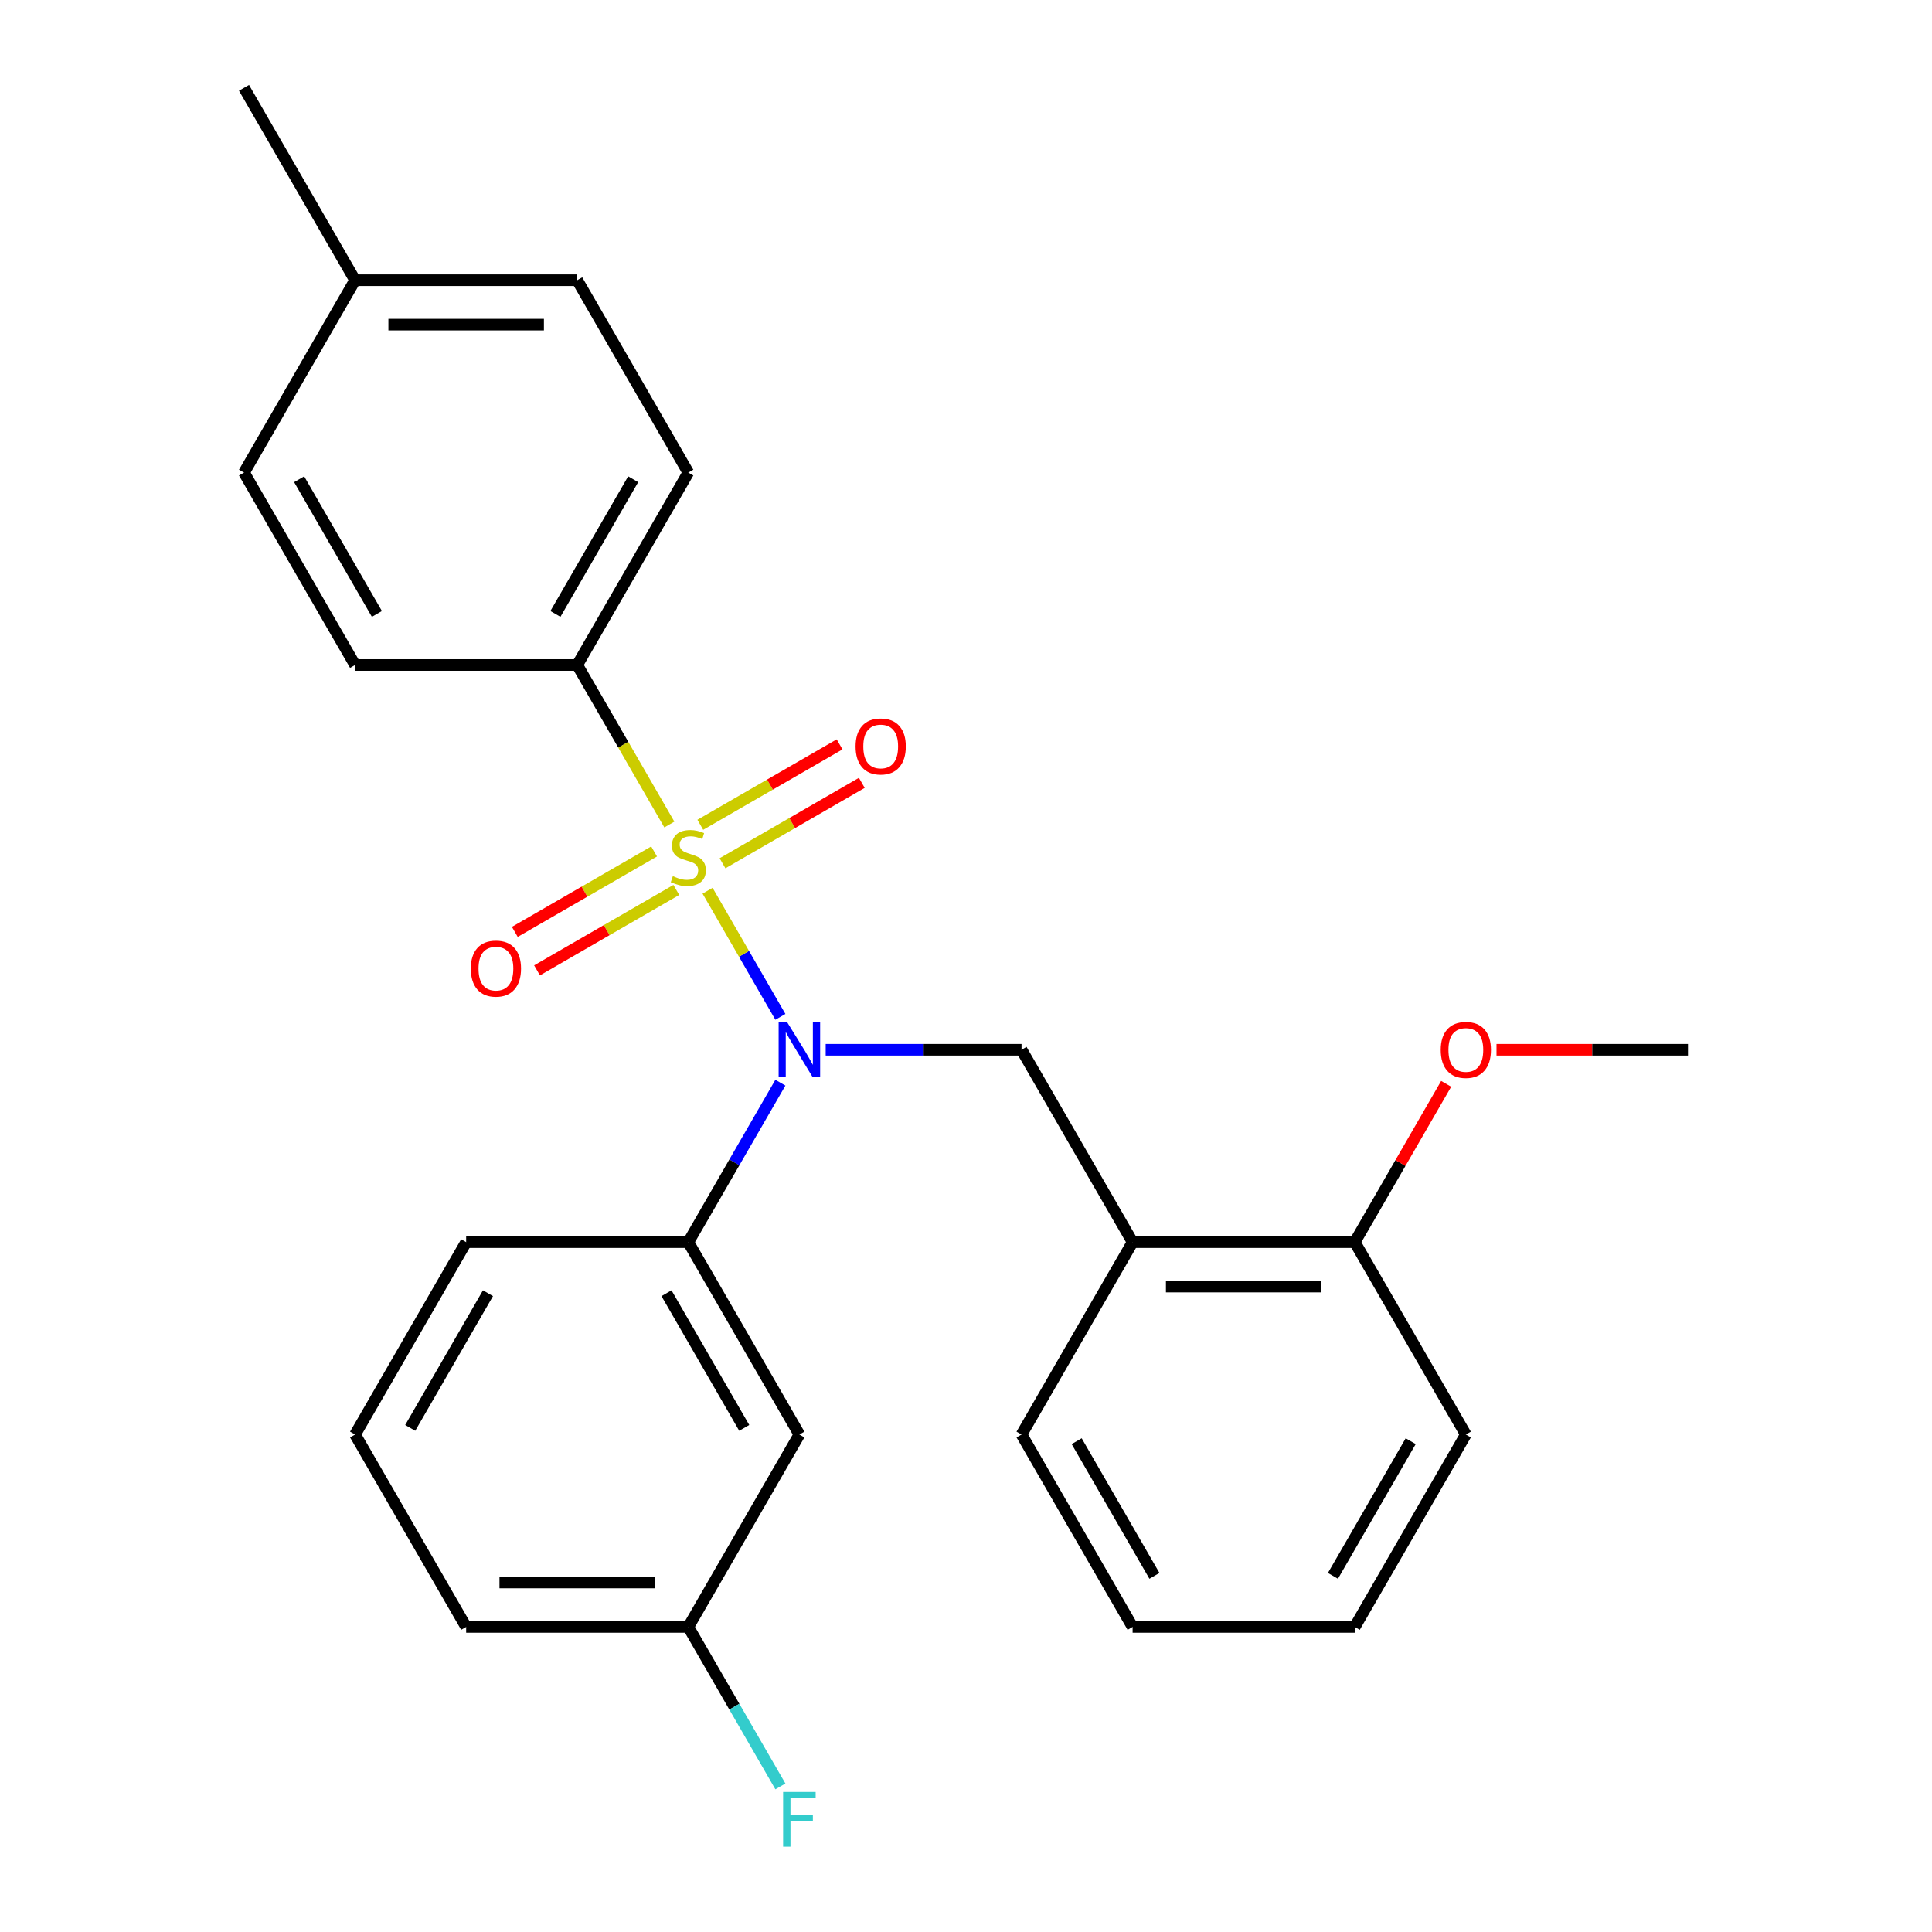 <?xml version='1.0' encoding='iso-8859-1'?>
<svg version='1.1' baseProfile='full'
              xmlns='http://www.w3.org/2000/svg'
                      xmlns:rdkit='http://www.rdkit.org/xml'
                      xmlns:xlink='http://www.w3.org/1999/xlink'
                  xml:space='preserve'
width='1000px' height='1000px' viewBox='0 0 1000 1000'>
<!-- END OF HEADER -->
<rect style='opacity:1.0;fill:#FFFFFF;stroke:none' width='1000' height='1000' x='0' y='0'> </rect>
<path class='bond-0' d='M 528.746,543.355 L 586.239,642.935' style='fill:none;fill-rule:evenodd;stroke:#000000;stroke-width:6px;stroke-linecap:butt;stroke-linejoin:miter;stroke-opacity:1' />
<path class='bond-1' d='M 528.746,543.355 L 478.061,543.355' style='fill:none;fill-rule:evenodd;stroke:#000000;stroke-width:6px;stroke-linecap:butt;stroke-linejoin:miter;stroke-opacity:1' />
<path class='bond-1' d='M 478.061,543.355 L 427.376,543.355' style='fill:none;fill-rule:evenodd;stroke:#0000FF;stroke-width:6px;stroke-linecap:butt;stroke-linejoin:miter;stroke-opacity:1' />
<path class='bond-2' d='M 403.926,560.39 L 380.097,601.662' style='fill:none;fill-rule:evenodd;stroke:#0000FF;stroke-width:6px;stroke-linecap:butt;stroke-linejoin:miter;stroke-opacity:1' />
<path class='bond-2' d='M 380.097,601.662 L 356.269,642.935' style='fill:none;fill-rule:evenodd;stroke:#000000;stroke-width:6px;stroke-linecap:butt;stroke-linejoin:miter;stroke-opacity:1' />
<path class='bond-3' d='M 403.926,526.32 L 385.081,493.679' style='fill:none;fill-rule:evenodd;stroke:#0000FF;stroke-width:6px;stroke-linecap:butt;stroke-linejoin:miter;stroke-opacity:1' />
<path class='bond-3' d='M 385.081,493.679 L 366.235,461.038' style='fill:none;fill-rule:evenodd;stroke:#CCCC00;stroke-width:6px;stroke-linecap:butt;stroke-linejoin:miter;stroke-opacity:1' />
<path class='bond-4' d='M 298.776,344.195 L 356.269,244.615' style='fill:none;fill-rule:evenodd;stroke:#000000;stroke-width:6px;stroke-linecap:butt;stroke-linejoin:miter;stroke-opacity:1' />
<path class='bond-4' d='M 287.484,317.759 L 327.729,248.053' style='fill:none;fill-rule:evenodd;stroke:#000000;stroke-width:6px;stroke-linecap:butt;stroke-linejoin:miter;stroke-opacity:1' />
<path class='bond-5' d='M 298.776,344.195 L 183.791,344.195' style='fill:none;fill-rule:evenodd;stroke:#000000;stroke-width:6px;stroke-linecap:butt;stroke-linejoin:miter;stroke-opacity:1' />
<path class='bond-6' d='M 298.776,344.195 L 322.616,385.488' style='fill:none;fill-rule:evenodd;stroke:#000000;stroke-width:6px;stroke-linecap:butt;stroke-linejoin:miter;stroke-opacity:1' />
<path class='bond-6' d='M 322.616,385.488 L 346.457,426.78' style='fill:none;fill-rule:evenodd;stroke:#CCCC00;stroke-width:6px;stroke-linecap:butt;stroke-linejoin:miter;stroke-opacity:1' />
<path class='bond-7' d='M 338.565,440.719 L 302.517,461.531' style='fill:none;fill-rule:evenodd;stroke:#CCCC00;stroke-width:6px;stroke-linecap:butt;stroke-linejoin:miter;stroke-opacity:1' />
<path class='bond-7' d='M 302.517,461.531 L 266.469,482.343' style='fill:none;fill-rule:evenodd;stroke:#FF0000;stroke-width:6px;stroke-linecap:butt;stroke-linejoin:miter;stroke-opacity:1' />
<path class='bond-7' d='M 350.063,460.635 L 314.015,481.447' style='fill:none;fill-rule:evenodd;stroke:#CCCC00;stroke-width:6px;stroke-linecap:butt;stroke-linejoin:miter;stroke-opacity:1' />
<path class='bond-7' d='M 314.015,481.447 L 277.967,502.259' style='fill:none;fill-rule:evenodd;stroke:#FF0000;stroke-width:6px;stroke-linecap:butt;stroke-linejoin:miter;stroke-opacity:1' />
<path class='bond-8' d='M 373.972,446.831 L 410.02,426.019' style='fill:none;fill-rule:evenodd;stroke:#CCCC00;stroke-width:6px;stroke-linecap:butt;stroke-linejoin:miter;stroke-opacity:1' />
<path class='bond-8' d='M 410.02,426.019 L 446.068,405.206' style='fill:none;fill-rule:evenodd;stroke:#FF0000;stroke-width:6px;stroke-linecap:butt;stroke-linejoin:miter;stroke-opacity:1' />
<path class='bond-8' d='M 362.474,426.915 L 398.522,406.103' style='fill:none;fill-rule:evenodd;stroke:#CCCC00;stroke-width:6px;stroke-linecap:butt;stroke-linejoin:miter;stroke-opacity:1' />
<path class='bond-8' d='M 398.522,406.103 L 434.57,385.29' style='fill:none;fill-rule:evenodd;stroke:#FF0000;stroke-width:6px;stroke-linecap:butt;stroke-linejoin:miter;stroke-opacity:1' />
<path class='bond-9' d='M 356.269,244.615 L 298.776,145.035' style='fill:none;fill-rule:evenodd;stroke:#000000;stroke-width:6px;stroke-linecap:butt;stroke-linejoin:miter;stroke-opacity:1' />
<path class='bond-10' d='M 183.791,344.195 L 126.298,244.615' style='fill:none;fill-rule:evenodd;stroke:#000000;stroke-width:6px;stroke-linecap:butt;stroke-linejoin:miter;stroke-opacity:1' />
<path class='bond-10' d='M 195.083,317.759 L 154.838,248.053' style='fill:none;fill-rule:evenodd;stroke:#000000;stroke-width:6px;stroke-linecap:butt;stroke-linejoin:miter;stroke-opacity:1' />
<path class='bond-11' d='M 298.776,145.035 L 183.791,145.035' style='fill:none;fill-rule:evenodd;stroke:#000000;stroke-width:6px;stroke-linecap:butt;stroke-linejoin:miter;stroke-opacity:1' />
<path class='bond-11' d='M 281.528,168.032 L 201.039,168.032' style='fill:none;fill-rule:evenodd;stroke:#000000;stroke-width:6px;stroke-linecap:butt;stroke-linejoin:miter;stroke-opacity:1' />
<path class='bond-12' d='M 356.269,842.095 L 241.283,842.095' style='fill:none;fill-rule:evenodd;stroke:#000000;stroke-width:6px;stroke-linecap:butt;stroke-linejoin:miter;stroke-opacity:1' />
<path class='bond-12' d='M 339.021,819.098 L 258.531,819.098' style='fill:none;fill-rule:evenodd;stroke:#000000;stroke-width:6px;stroke-linecap:butt;stroke-linejoin:miter;stroke-opacity:1' />
<path class='bond-13' d='M 356.269,842.095 L 413.761,742.515' style='fill:none;fill-rule:evenodd;stroke:#000000;stroke-width:6px;stroke-linecap:butt;stroke-linejoin:miter;stroke-opacity:1' />
<path class='bond-14' d='M 356.269,842.095 L 380.097,883.368' style='fill:none;fill-rule:evenodd;stroke:#000000;stroke-width:6px;stroke-linecap:butt;stroke-linejoin:miter;stroke-opacity:1' />
<path class='bond-14' d='M 380.097,883.368 L 403.926,924.641' style='fill:none;fill-rule:evenodd;stroke:#33CCCC;stroke-width:6px;stroke-linecap:butt;stroke-linejoin:miter;stroke-opacity:1' />
<path class='bond-15' d='M 241.283,842.095 L 183.791,742.515' style='fill:none;fill-rule:evenodd;stroke:#000000;stroke-width:6px;stroke-linecap:butt;stroke-linejoin:miter;stroke-opacity:1' />
<path class='bond-16' d='M 183.791,742.515 L 241.283,642.935' style='fill:none;fill-rule:evenodd;stroke:#000000;stroke-width:6px;stroke-linecap:butt;stroke-linejoin:miter;stroke-opacity:1' />
<path class='bond-16' d='M 212.331,739.077 L 252.575,669.371' style='fill:none;fill-rule:evenodd;stroke:#000000;stroke-width:6px;stroke-linecap:butt;stroke-linejoin:miter;stroke-opacity:1' />
<path class='bond-17' d='M 586.239,642.935 L 701.224,642.935' style='fill:none;fill-rule:evenodd;stroke:#000000;stroke-width:6px;stroke-linecap:butt;stroke-linejoin:miter;stroke-opacity:1' />
<path class='bond-17' d='M 603.487,665.932 L 683.976,665.932' style='fill:none;fill-rule:evenodd;stroke:#000000;stroke-width:6px;stroke-linecap:butt;stroke-linejoin:miter;stroke-opacity:1' />
<path class='bond-18' d='M 586.239,642.935 L 528.746,742.515' style='fill:none;fill-rule:evenodd;stroke:#000000;stroke-width:6px;stroke-linecap:butt;stroke-linejoin:miter;stroke-opacity:1' />
<path class='bond-19' d='M 701.224,642.935 L 724.88,601.962' style='fill:none;fill-rule:evenodd;stroke:#000000;stroke-width:6px;stroke-linecap:butt;stroke-linejoin:miter;stroke-opacity:1' />
<path class='bond-19' d='M 724.88,601.962 L 748.535,560.99' style='fill:none;fill-rule:evenodd;stroke:#FF0000;stroke-width:6px;stroke-linecap:butt;stroke-linejoin:miter;stroke-opacity:1' />
<path class='bond-20' d='M 701.224,642.935 L 758.717,742.515' style='fill:none;fill-rule:evenodd;stroke:#000000;stroke-width:6px;stroke-linecap:butt;stroke-linejoin:miter;stroke-opacity:1' />
<path class='bond-21' d='M 774.591,543.355 L 824.147,543.355' style='fill:none;fill-rule:evenodd;stroke:#FF0000;stroke-width:6px;stroke-linecap:butt;stroke-linejoin:miter;stroke-opacity:1' />
<path class='bond-21' d='M 824.147,543.355 L 873.702,543.355' style='fill:none;fill-rule:evenodd;stroke:#000000;stroke-width:6px;stroke-linecap:butt;stroke-linejoin:miter;stroke-opacity:1' />
<path class='bond-22' d='M 528.746,742.515 L 586.239,842.095' style='fill:none;fill-rule:evenodd;stroke:#000000;stroke-width:6px;stroke-linecap:butt;stroke-linejoin:miter;stroke-opacity:1' />
<path class='bond-22' d='M 557.286,745.954 L 597.531,815.66' style='fill:none;fill-rule:evenodd;stroke:#000000;stroke-width:6px;stroke-linecap:butt;stroke-linejoin:miter;stroke-opacity:1' />
<path class='bond-23' d='M 758.717,742.515 L 701.224,842.095' style='fill:none;fill-rule:evenodd;stroke:#000000;stroke-width:6px;stroke-linecap:butt;stroke-linejoin:miter;stroke-opacity:1' />
<path class='bond-23' d='M 730.177,745.954 L 689.932,815.66' style='fill:none;fill-rule:evenodd;stroke:#000000;stroke-width:6px;stroke-linecap:butt;stroke-linejoin:miter;stroke-opacity:1' />
<path class='bond-24' d='M 586.239,842.095 L 701.224,842.095' style='fill:none;fill-rule:evenodd;stroke:#000000;stroke-width:6px;stroke-linecap:butt;stroke-linejoin:miter;stroke-opacity:1' />
<path class='bond-25' d='M 241.283,642.935 L 356.269,642.935' style='fill:none;fill-rule:evenodd;stroke:#000000;stroke-width:6px;stroke-linecap:butt;stroke-linejoin:miter;stroke-opacity:1' />
<path class='bond-26' d='M 356.269,642.935 L 413.761,742.515' style='fill:none;fill-rule:evenodd;stroke:#000000;stroke-width:6px;stroke-linecap:butt;stroke-linejoin:miter;stroke-opacity:1' />
<path class='bond-26' d='M 344.976,669.371 L 385.221,739.077' style='fill:none;fill-rule:evenodd;stroke:#000000;stroke-width:6px;stroke-linecap:butt;stroke-linejoin:miter;stroke-opacity:1' />
<path class='bond-27' d='M 126.298,244.615 L 183.791,145.035' style='fill:none;fill-rule:evenodd;stroke:#000000;stroke-width:6px;stroke-linecap:butt;stroke-linejoin:miter;stroke-opacity:1' />
<path class='bond-28' d='M 183.791,145.035 L 126.298,45.455' style='fill:none;fill-rule:evenodd;stroke:#000000;stroke-width:6px;stroke-linecap:butt;stroke-linejoin:miter;stroke-opacity:1' />
<path  class='atom-1' d='M 407.501 529.195
L 416.781 544.195
Q 417.701 545.675, 419.181 548.355
Q 420.661 551.035, 420.741 551.195
L 420.741 529.195
L 424.501 529.195
L 424.501 557.515
L 420.621 557.515
L 410.661 541.115
Q 409.501 539.195, 408.261 536.995
Q 407.061 534.795, 406.701 534.115
L 406.701 557.515
L 403.021 557.515
L 403.021 529.195
L 407.501 529.195
' fill='#0000FF'/>
<path  class='atom-3' d='M 348.269 453.495
Q 348.589 453.615, 349.909 454.175
Q 351.229 454.735, 352.669 455.095
Q 354.149 455.415, 355.589 455.415
Q 358.269 455.415, 359.829 454.135
Q 361.389 452.815, 361.389 450.535
Q 361.389 448.975, 360.589 448.015
Q 359.829 447.055, 358.629 446.535
Q 357.429 446.015, 355.429 445.415
Q 352.909 444.655, 351.389 443.935
Q 349.909 443.215, 348.829 441.695
Q 347.789 440.175, 347.789 437.615
Q 347.789 434.055, 350.189 431.855
Q 352.629 429.655, 357.429 429.655
Q 360.709 429.655, 364.429 431.215
L 363.509 434.295
Q 360.109 432.895, 357.549 432.895
Q 354.789 432.895, 353.269 434.055
Q 351.749 435.175, 351.789 437.135
Q 351.789 438.655, 352.549 439.575
Q 353.349 440.495, 354.469 441.015
Q 355.629 441.535, 357.549 442.135
Q 360.109 442.935, 361.629 443.735
Q 363.149 444.535, 364.229 446.175
Q 365.349 447.775, 365.349 450.535
Q 365.349 454.455, 362.709 456.575
Q 360.109 458.655, 355.749 458.655
Q 353.229 458.655, 351.309 458.095
Q 349.429 457.575, 347.189 456.655
L 348.269 453.495
' fill='#CCCC00'/>
<path  class='atom-4' d='M 243.688 501.347
Q 243.688 494.547, 247.048 490.747
Q 250.408 486.947, 256.688 486.947
Q 262.968 486.947, 266.328 490.747
Q 269.688 494.547, 269.688 501.347
Q 269.688 508.227, 266.288 512.147
Q 262.888 516.027, 256.688 516.027
Q 250.448 516.027, 247.048 512.147
Q 243.688 508.267, 243.688 501.347
M 256.688 512.827
Q 261.008 512.827, 263.328 509.947
Q 265.688 507.027, 265.688 501.347
Q 265.688 495.787, 263.328 492.987
Q 261.008 490.147, 256.688 490.147
Q 252.368 490.147, 250.008 492.947
Q 247.688 495.747, 247.688 501.347
Q 247.688 507.067, 250.008 509.947
Q 252.368 512.827, 256.688 512.827
' fill='#FF0000'/>
<path  class='atom-5' d='M 442.849 386.362
Q 442.849 379.562, 446.209 375.762
Q 449.569 371.962, 455.849 371.962
Q 462.129 371.962, 465.489 375.762
Q 468.849 379.562, 468.849 386.362
Q 468.849 393.242, 465.449 397.162
Q 462.049 401.042, 455.849 401.042
Q 449.609 401.042, 446.209 397.162
Q 442.849 393.282, 442.849 386.362
M 455.849 397.842
Q 460.169 397.842, 462.489 394.962
Q 464.849 392.042, 464.849 386.362
Q 464.849 380.802, 462.489 378.002
Q 460.169 375.162, 455.849 375.162
Q 451.529 375.162, 449.169 377.962
Q 446.849 380.762, 446.849 386.362
Q 446.849 392.082, 449.169 394.962
Q 451.529 397.842, 455.849 397.842
' fill='#FF0000'/>
<path  class='atom-14' d='M 745.717 543.435
Q 745.717 536.635, 749.077 532.835
Q 752.437 529.035, 758.717 529.035
Q 764.997 529.035, 768.357 532.835
Q 771.717 536.635, 771.717 543.435
Q 771.717 550.315, 768.317 554.235
Q 764.917 558.115, 758.717 558.115
Q 752.477 558.115, 749.077 554.235
Q 745.717 550.355, 745.717 543.435
M 758.717 554.915
Q 763.037 554.915, 765.357 552.035
Q 767.717 549.115, 767.717 543.435
Q 767.717 537.875, 765.357 535.075
Q 763.037 532.235, 758.717 532.235
Q 754.397 532.235, 752.037 535.035
Q 749.717 537.835, 749.717 543.435
Q 749.717 549.155, 752.037 552.035
Q 754.397 554.915, 758.717 554.915
' fill='#FF0000'/>
<path  class='atom-23' d='M 405.341 927.515
L 422.181 927.515
L 422.181 930.755
L 409.141 930.755
L 409.141 939.355
L 420.741 939.355
L 420.741 942.635
L 409.141 942.635
L 409.141 955.835
L 405.341 955.835
L 405.341 927.515
' fill='#33CCCC'/>
</svg>
